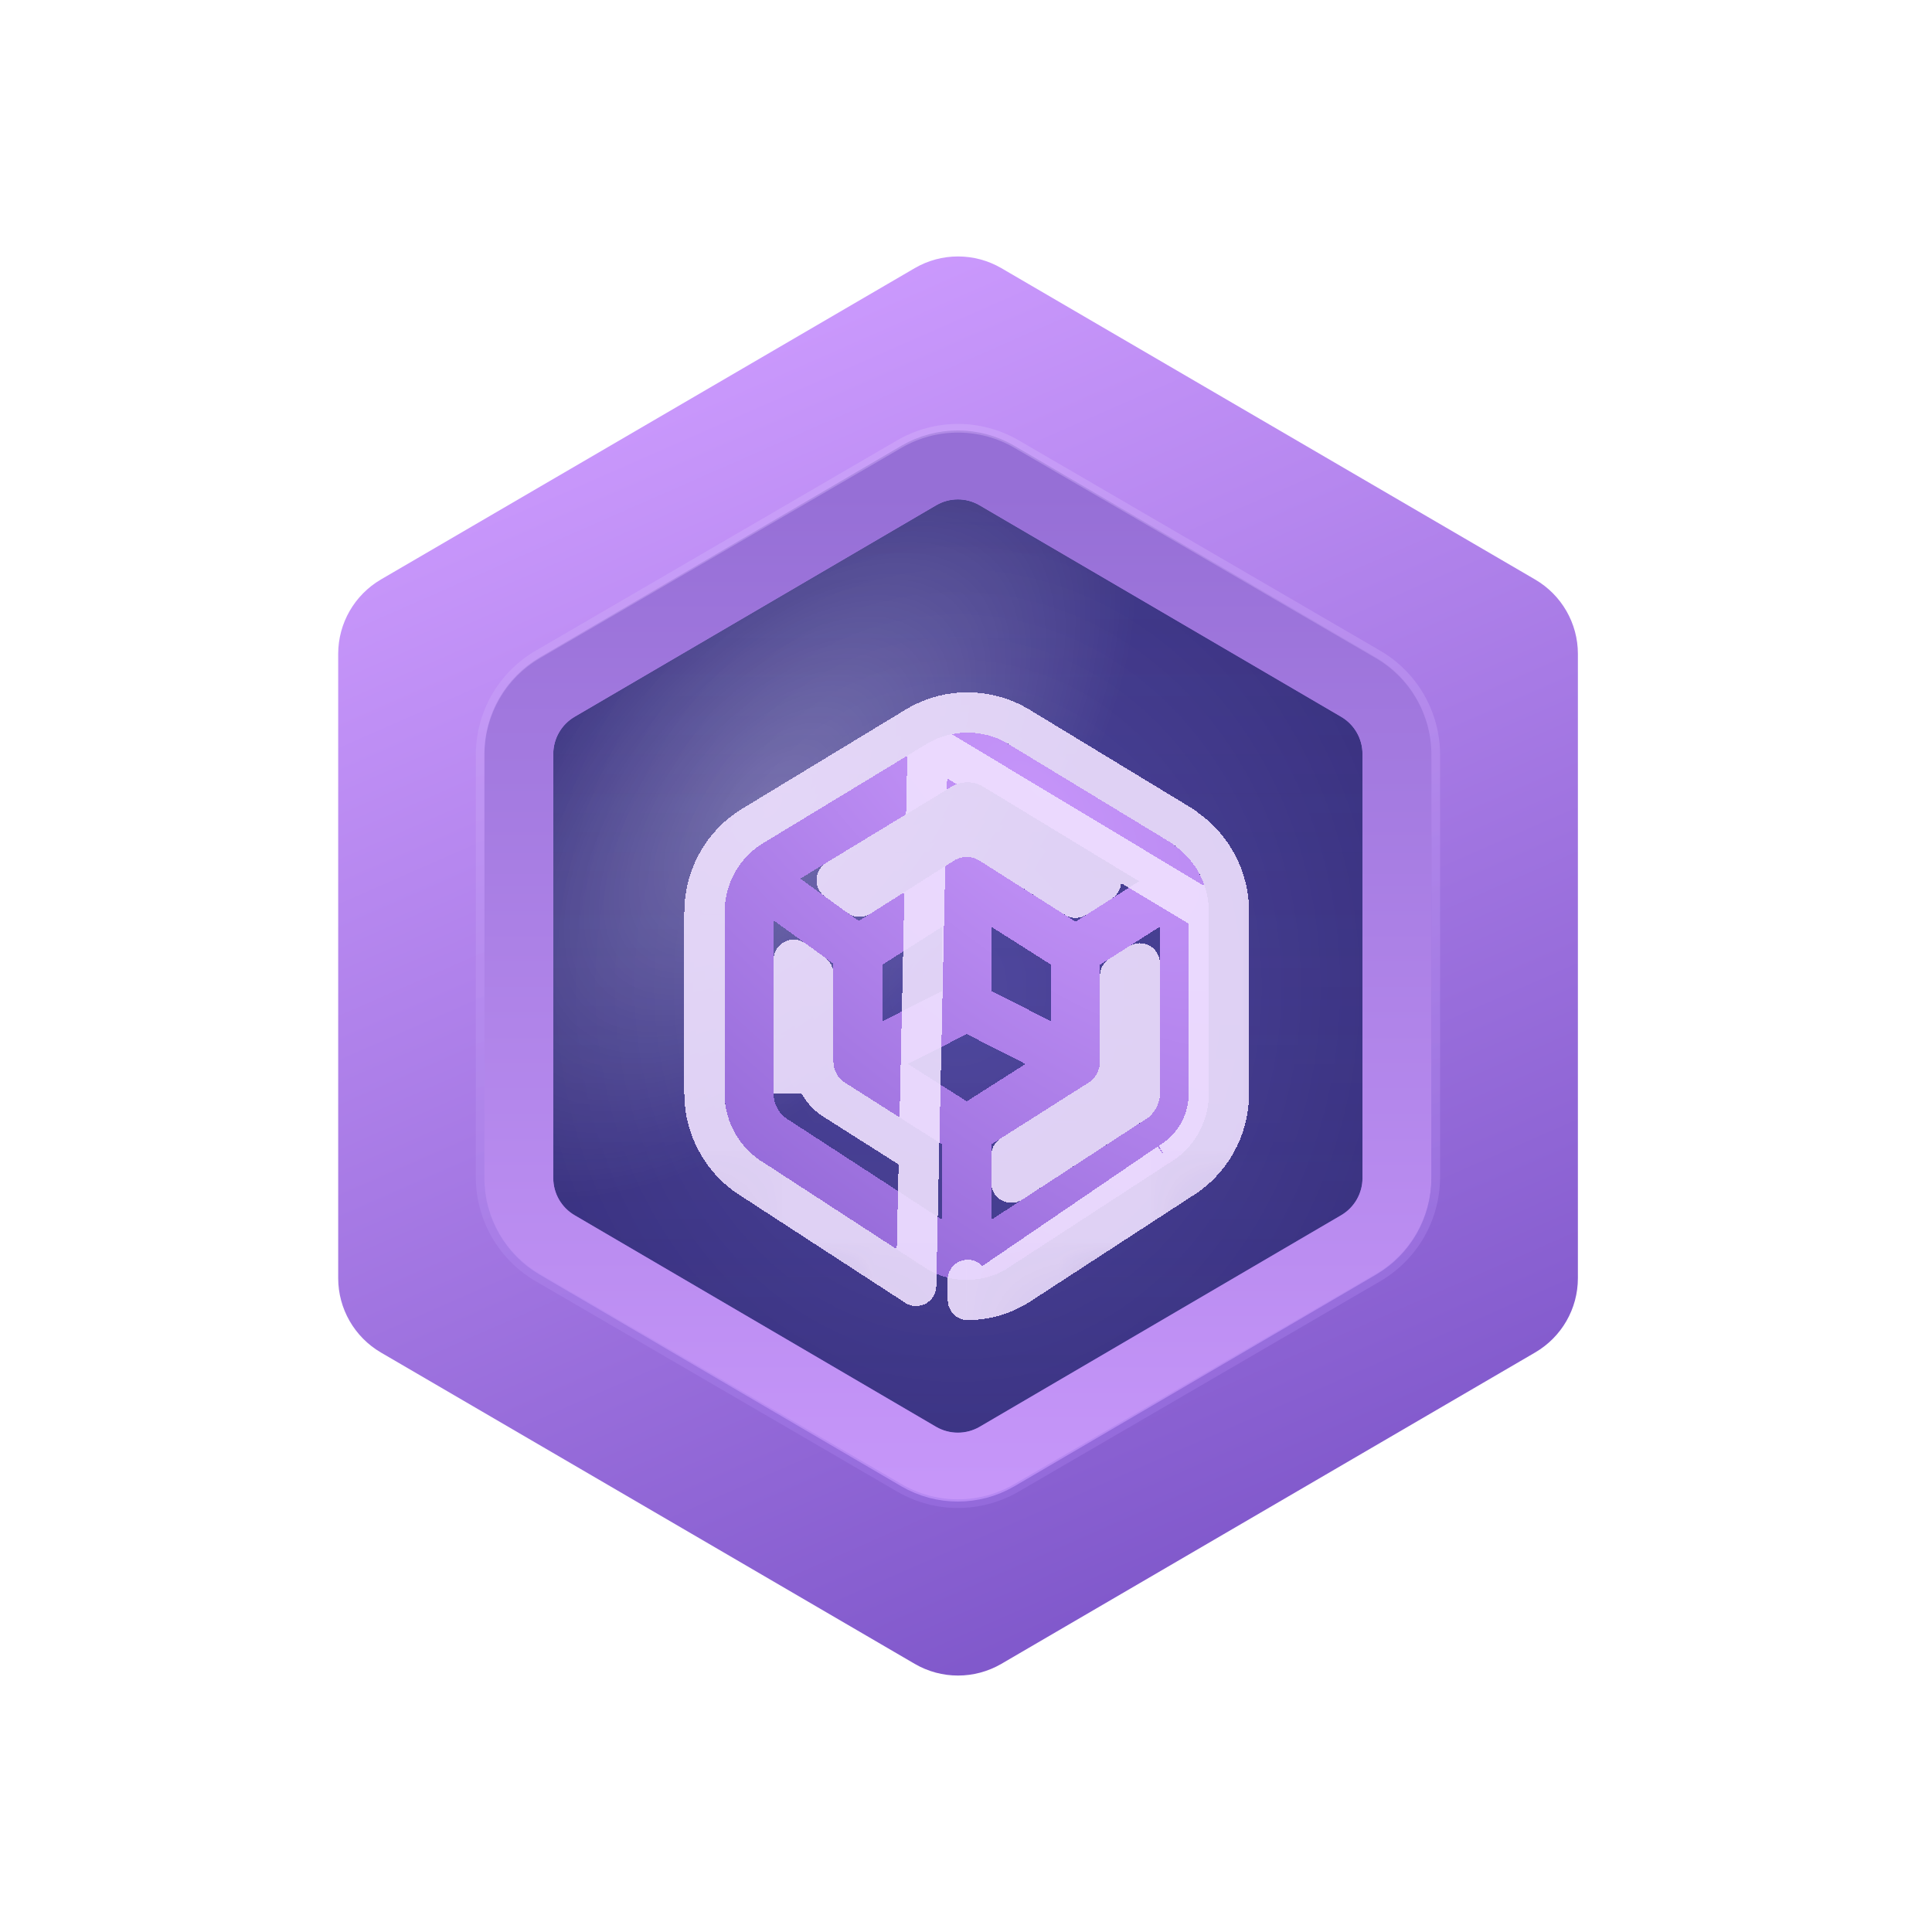 <svg width="21" height="21" viewBox="0 0 21 21" fill="none" xmlns="http://www.w3.org/2000/svg">
<path d="M9.942 2.915C10.233 2.745 10.593 2.745 10.885 2.915L16.686 6.299C16.974 6.467 17.151 6.775 17.151 7.107V13.893C17.151 14.226 16.974 14.533 16.686 14.701L10.885 18.085C10.593 18.255 10.233 18.255 9.942 18.085L4.14 14.701C3.853 14.533 3.676 14.226 3.676 13.893V7.107C3.676 6.775 3.853 6.467 4.14 6.299L9.942 2.915Z" fill="url(#paint0_linear_328_19623)"/>
<g filter="url(#filter0_i_328_19623)">
<path d="M10.175 5.492C10.321 5.406 10.502 5.406 10.648 5.492L14.578 7.791C14.722 7.875 14.81 8.029 14.81 8.195V12.805C14.81 12.971 14.722 13.125 14.578 13.209L10.648 15.509C10.502 15.594 10.321 15.594 10.175 15.509L6.245 13.209C6.102 13.125 6.014 12.971 6.014 12.805V8.195C6.014 8.029 6.102 7.875 6.245 7.791L10.175 5.492Z" fill="url(#paint1_radial_328_19623)"/>
<path d="M10.175 5.492C10.321 5.406 10.502 5.406 10.648 5.492L14.578 7.791C14.722 7.875 14.81 8.029 14.81 8.195V12.805C14.81 12.971 14.722 13.125 14.578 13.209L10.648 15.509C10.502 15.594 10.321 15.594 10.175 15.509L6.245 13.209C6.102 13.125 6.014 12.971 6.014 12.805V8.195C6.014 8.029 6.102 7.875 6.245 7.791L10.175 5.492Z" fill="url(#paint2_radial_328_19623)" fill-opacity="0.29"/>
<path d="M10.175 5.492C10.321 5.406 10.502 5.406 10.648 5.492L14.578 7.791C14.722 7.875 14.81 8.029 14.81 8.195V12.805C14.81 12.971 14.722 13.125 14.578 13.209L10.648 15.509C10.502 15.594 10.321 15.594 10.175 15.509L6.245 13.209C6.102 13.125 6.014 12.971 6.014 12.805V8.195C6.014 8.029 6.102 7.875 6.245 7.791L10.175 5.492Z" fill="url(#paint3_linear_328_19623)" fill-opacity="0.2" style="mix-blend-mode:multiply"/>
</g>
<path d="M14.767 7.468L10.837 5.169C10.574 5.015 10.249 5.015 9.986 5.169L6.056 7.468C5.798 7.619 5.639 7.896 5.639 8.195V12.805C5.639 13.104 5.798 13.381 6.056 13.532L9.986 15.832C10.249 15.985 10.574 15.985 10.837 15.832L14.767 13.532C15.025 13.381 15.184 13.104 15.184 12.805V8.195C15.184 7.896 15.025 7.619 14.767 7.468Z" stroke="url(#paint4_linear_328_19623)" stroke-width="0.749"/>
<path opacity="0.42" d="M14.978 7.113L11.048 4.826C10.655 4.598 10.17 4.598 9.777 4.826L5.847 7.113C5.458 7.339 5.219 7.755 5.219 8.205V12.794C5.219 13.244 5.458 13.66 5.847 13.886L9.777 16.173C10.17 16.401 10.655 16.401 11.048 16.173L14.978 13.886C15.367 13.66 15.606 13.244 15.606 12.794V8.205C15.606 7.755 15.367 7.339 14.978 7.113Z" stroke="url(#paint5_linear_328_19623)" stroke-width="0.094"/>
<mask id="mask0_328_19623" style="mask-type:alpha" maskUnits="userSpaceOnUse" x="6" y="5" width="9" height="11">
<path d="M10.177 5.492C10.323 5.406 10.504 5.406 10.65 5.492L14.58 7.791C14.724 7.875 14.812 8.029 14.812 8.195V12.805C14.812 12.971 14.724 13.125 14.58 13.209L10.65 15.509C10.504 15.594 10.323 15.594 10.177 15.509L6.247 13.209C6.104 13.125 6.016 12.971 6.016 12.805V8.195C6.016 8.029 6.104 7.875 6.247 7.791L10.177 5.492Z" fill="#D9D9D9"/>
</mask>
<g mask="url(#mask0_328_19623)">
<g filter="url(#filter1_di_328_19623)">
<path fill-rule="evenodd" clip-rule="evenodd" d="M10.266 8.021L8.612 9.025L9.248 9.486L10.28 8.831C10.366 8.776 10.476 8.776 10.562 8.831L11.604 9.493L12.294 9.054L10.592 8.021C10.542 7.993 10.486 7.978 10.429 7.978C10.372 7.978 10.316 7.993 10.266 8.021ZM12.52 9.548L11.87 9.961V11.014C11.87 11.107 11.822 11.194 11.745 11.243L10.687 11.915V12.734L12.338 11.659C12.343 11.655 12.348 11.653 12.352 11.65C12.456 11.591 12.52 11.48 12.52 11.359V9.548ZM10.155 12.734V11.915L9.097 11.243C9.019 11.194 8.972 11.107 8.972 11.014L8.972 9.951L8.321 9.478V11.36C8.321 11.36 8.321 11.36 8.321 11.36C8.321 11.419 8.337 11.477 8.366 11.528C8.396 11.579 8.438 11.621 8.489 11.65C8.494 11.653 8.498 11.655 8.503 11.659L10.155 12.734ZM8.226 8.629L9.997 7.554C9.999 7.553 10.002 7.551 10.004 7.55C10.134 7.476 10.28 7.438 10.429 7.438C10.578 7.438 10.725 7.476 10.855 7.55C10.857 7.551 10.859 7.553 10.861 7.554L12.636 8.631C12.652 8.641 12.667 8.653 12.681 8.666C12.795 8.746 12.889 8.853 12.953 8.978C13.019 9.105 13.053 9.247 13.053 9.391V11.359C13.053 11.673 12.887 11.963 12.619 12.118L10.851 13.269C10.847 13.272 10.842 13.275 10.837 13.278C10.713 13.348 10.573 13.385 10.432 13.387C10.428 13.387 10.425 13.387 10.421 13.387C10.417 13.387 10.414 13.387 10.411 13.387C10.268 13.386 10.129 13.348 10.004 13.278C9.999 13.275 9.995 13.272 9.99 13.269L8.222 12.118C8.092 12.042 7.983 11.933 7.907 11.802C7.83 11.668 7.789 11.515 7.789 11.36V9.39C7.789 9.074 7.956 8.783 8.226 8.629ZM9.504 9.961L9.504 10.576L10.155 10.245V9.548L9.504 9.961ZM10.687 9.548V10.245L11.338 10.576V9.961L10.687 9.548ZM11.06 11.04L10.421 10.715L9.782 11.04L10.421 11.446L11.06 11.04Z" fill="url(#paint6_radial_328_19623)" shape-rendering="crispEdges"/>
<path d="M9.997 7.554L9.884 7.367L9.896 7.36L9.896 7.36C10.059 7.267 10.242 7.219 10.429 7.219C10.616 7.219 10.8 7.267 10.963 7.36L10.963 7.36L10.975 7.367L10.975 7.367L12.749 8.444C12.774 8.459 12.797 8.476 12.819 8.495C12.956 8.594 13.069 8.726 13.148 8.877C13.23 9.036 13.272 9.212 13.271 9.391M9.997 7.554L13.053 9.391M9.997 7.554L9.884 7.367L8.115 8.44C7.777 8.635 7.57 8.998 7.57 9.39L7.57 11.36L7.57 11.36C7.57 11.554 7.621 11.744 7.718 11.911C7.812 12.074 7.946 12.209 8.107 12.304L9.871 13.452L9.871 13.452L9.997 7.554ZM13.271 9.391C13.271 9.392 13.271 9.392 13.271 9.392L13.053 9.391M13.271 9.391V9.391H13.053M13.271 9.391V11.359C13.271 11.748 13.067 12.108 12.734 12.304M13.053 9.391V11.359C13.053 11.673 12.887 11.963 12.619 12.118M12.734 12.304L12.739 12.301L12.619 12.118M12.734 12.304L10.971 13.452L10.971 13.452C10.962 13.458 10.953 13.463 10.944 13.468C10.789 13.556 10.615 13.603 10.437 13.606M12.734 12.304C12.732 12.305 12.73 12.306 12.729 12.307L12.619 12.118M12.619 12.118L10.437 13.606M10.437 13.606C10.436 13.606 10.435 13.606 10.434 13.606L10.432 13.387L10.44 13.606C10.439 13.606 10.438 13.606 10.437 13.606ZM9.936 12.035L8.98 11.428C8.838 11.337 8.753 11.181 8.753 11.014L8.753 10.062L8.54 9.907L8.54 11.36M8.54 11.36L8.54 11.36C8.54 11.36 8.54 11.36 8.54 11.36ZM12.219 11.475L12.219 11.475L10.906 12.33V12.035L11.862 11.428C12.004 11.337 12.088 11.181 12.088 11.014V10.082L12.302 9.946V11.359C12.302 11.403 12.278 11.44 12.245 11.46C12.236 11.464 12.227 11.47 12.219 11.475ZM11.88 9.058L11.604 9.233L10.679 8.646C10.521 8.546 10.32 8.546 10.163 8.646L9.256 9.222L9.007 9.041L10.375 8.21C10.392 8.202 10.411 8.197 10.429 8.197C10.448 8.197 10.466 8.202 10.483 8.21L11.88 9.058Z" stroke="#F0E1FF" stroke-opacity="0.9" stroke-width="0.438" stroke-linejoin="round" shape-rendering="crispEdges"/>
</g>
</g>
<defs>
<filter id="filter0_i_328_19623" x="5.266" y="4.679" width="10.293" height="11.643" filterUnits="userSpaceOnUse" color-interpolation-filters="sRGB">
<feFlood flood-opacity="0" result="BackgroundImageFix"/>
<feBlend mode="normal" in="SourceGraphic" in2="BackgroundImageFix" result="shape"/>
<feColorMatrix in="SourceAlpha" type="matrix" values="0 0 0 0 0 0 0 0 0 0 0 0 0 0 0 0 0 0 127 0" result="hardAlpha"/>
<feOffset/>
<feGaussianBlur stdDeviation="2.105"/>
<feComposite in2="hardAlpha" operator="arithmetic" k2="-1" k3="1"/>
<feColorMatrix type="matrix" values="0 0 0 0 0.204 0 0 0 0 0.176 0 0 0 0 0.478 0 0 0 1 0"/>
<feBlend mode="normal" in2="shape" result="effect1_innerShadow_328_19623"/>
</filter>
<filter id="filter1_di_328_19623" x="7.089" y="7" width="6.664" height="7.438" filterUnits="userSpaceOnUse" color-interpolation-filters="sRGB">
<feFlood flood-opacity="0" result="BackgroundImageFix"/>
<feColorMatrix in="SourceAlpha" type="matrix" values="0 0 0 0 0 0 0 0 0 0 0 0 0 0 0 0 0 0 127 0" result="hardAlpha"/>
<feOffset dy="0.35"/>
<feGaussianBlur stdDeviation="0.131"/>
<feComposite in2="hardAlpha" operator="out"/>
<feColorMatrix type="matrix" values="0 0 0 0 0 0 0 0 0 0 0 0 0 0 0 0 0 0 0.25 0"/>
<feBlend mode="normal" in2="BackgroundImageFix" result="effect1_dropShadow_328_19623"/>
<feBlend mode="normal" in="SourceGraphic" in2="effect1_dropShadow_328_19623" result="shape"/>
<feColorMatrix in="SourceAlpha" type="matrix" values="0 0 0 0 0 0 0 0 0 0 0 0 0 0 0 0 0 0 127 0" result="hardAlpha"/>
<feOffset dx="0.087" dy="0.175"/>
<feGaussianBlur stdDeviation="0.613"/>
<feComposite in2="hardAlpha" operator="arithmetic" k2="-1" k3="1"/>
<feColorMatrix type="matrix" values="0 0 0 0 0.216 0 0 0 0 0.184 0 0 0 0 0.482 0 0 0 1 0"/>
<feBlend mode="normal" in2="shape" result="effect2_innerShadow_328_19623"/>
</filter>
<linearGradient id="paint0_linear_328_19623" x1="6.249" y1="3.716" x2="12.332" y2="17.565" gradientUnits="userSpaceOnUse">
<stop stop-color="#CE9CFF"/>
<stop offset="1" stop-color="#8058CB"/>
</linearGradient>
<radialGradient id="paint1_radial_328_19623" cx="0" cy="0" r="1" gradientUnits="userSpaceOnUse" gradientTransform="translate(10.412 10.728) rotate(90) scale(8.372 7.239)">
<stop stop-color="#534BA2"/>
<stop offset="1" stop-color="#312974"/>
</radialGradient>
<radialGradient id="paint2_radial_328_19623" cx="0" cy="0" r="1" gradientUnits="userSpaceOnUse" gradientTransform="translate(8.356 8.764) rotate(-48.404) scale(5.183 2.732)">
<stop stop-color="white"/>
<stop offset="1" stop-color="white" stop-opacity="0"/>
</radialGradient>
<linearGradient id="paint3_linear_328_19623" x1="10.412" y1="5.354" x2="10.412" y2="16.102" gradientUnits="userSpaceOnUse">
<stop stop-color="#765913" stop-opacity="0"/>
<stop offset="0" stop-color="#30297A" stop-opacity="0"/>
<stop offset="1" stop-color="#30297A"/>
</linearGradient>
<linearGradient id="paint4_linear_328_19623" x1="10.412" y1="5.354" x2="10.412" y2="16.102" gradientUnits="userSpaceOnUse">
<stop stop-color="#966FD6"/>
<stop offset="1" stop-color="#C696F9"/>
</linearGradient>
<linearGradient id="paint5_linear_328_19623" x1="9.383" y1="4.511" x2="11.442" y2="16.723" gradientUnits="userSpaceOnUse">
<stop stop-color="#D5B3FB"/>
<stop offset="1" stop-color="#A075E8"/>
</linearGradient>
<radialGradient id="paint6_radial_328_19623" cx="0" cy="0" r="1" gradientUnits="userSpaceOnUse" gradientTransform="translate(11.191 8.032) rotate(129.679) scale(6.957 15.56)">
<stop stop-color="#C594F9"/>
<stop offset="1" stop-color="#875ECF"/>
</radialGradient>
</defs>
</svg>
